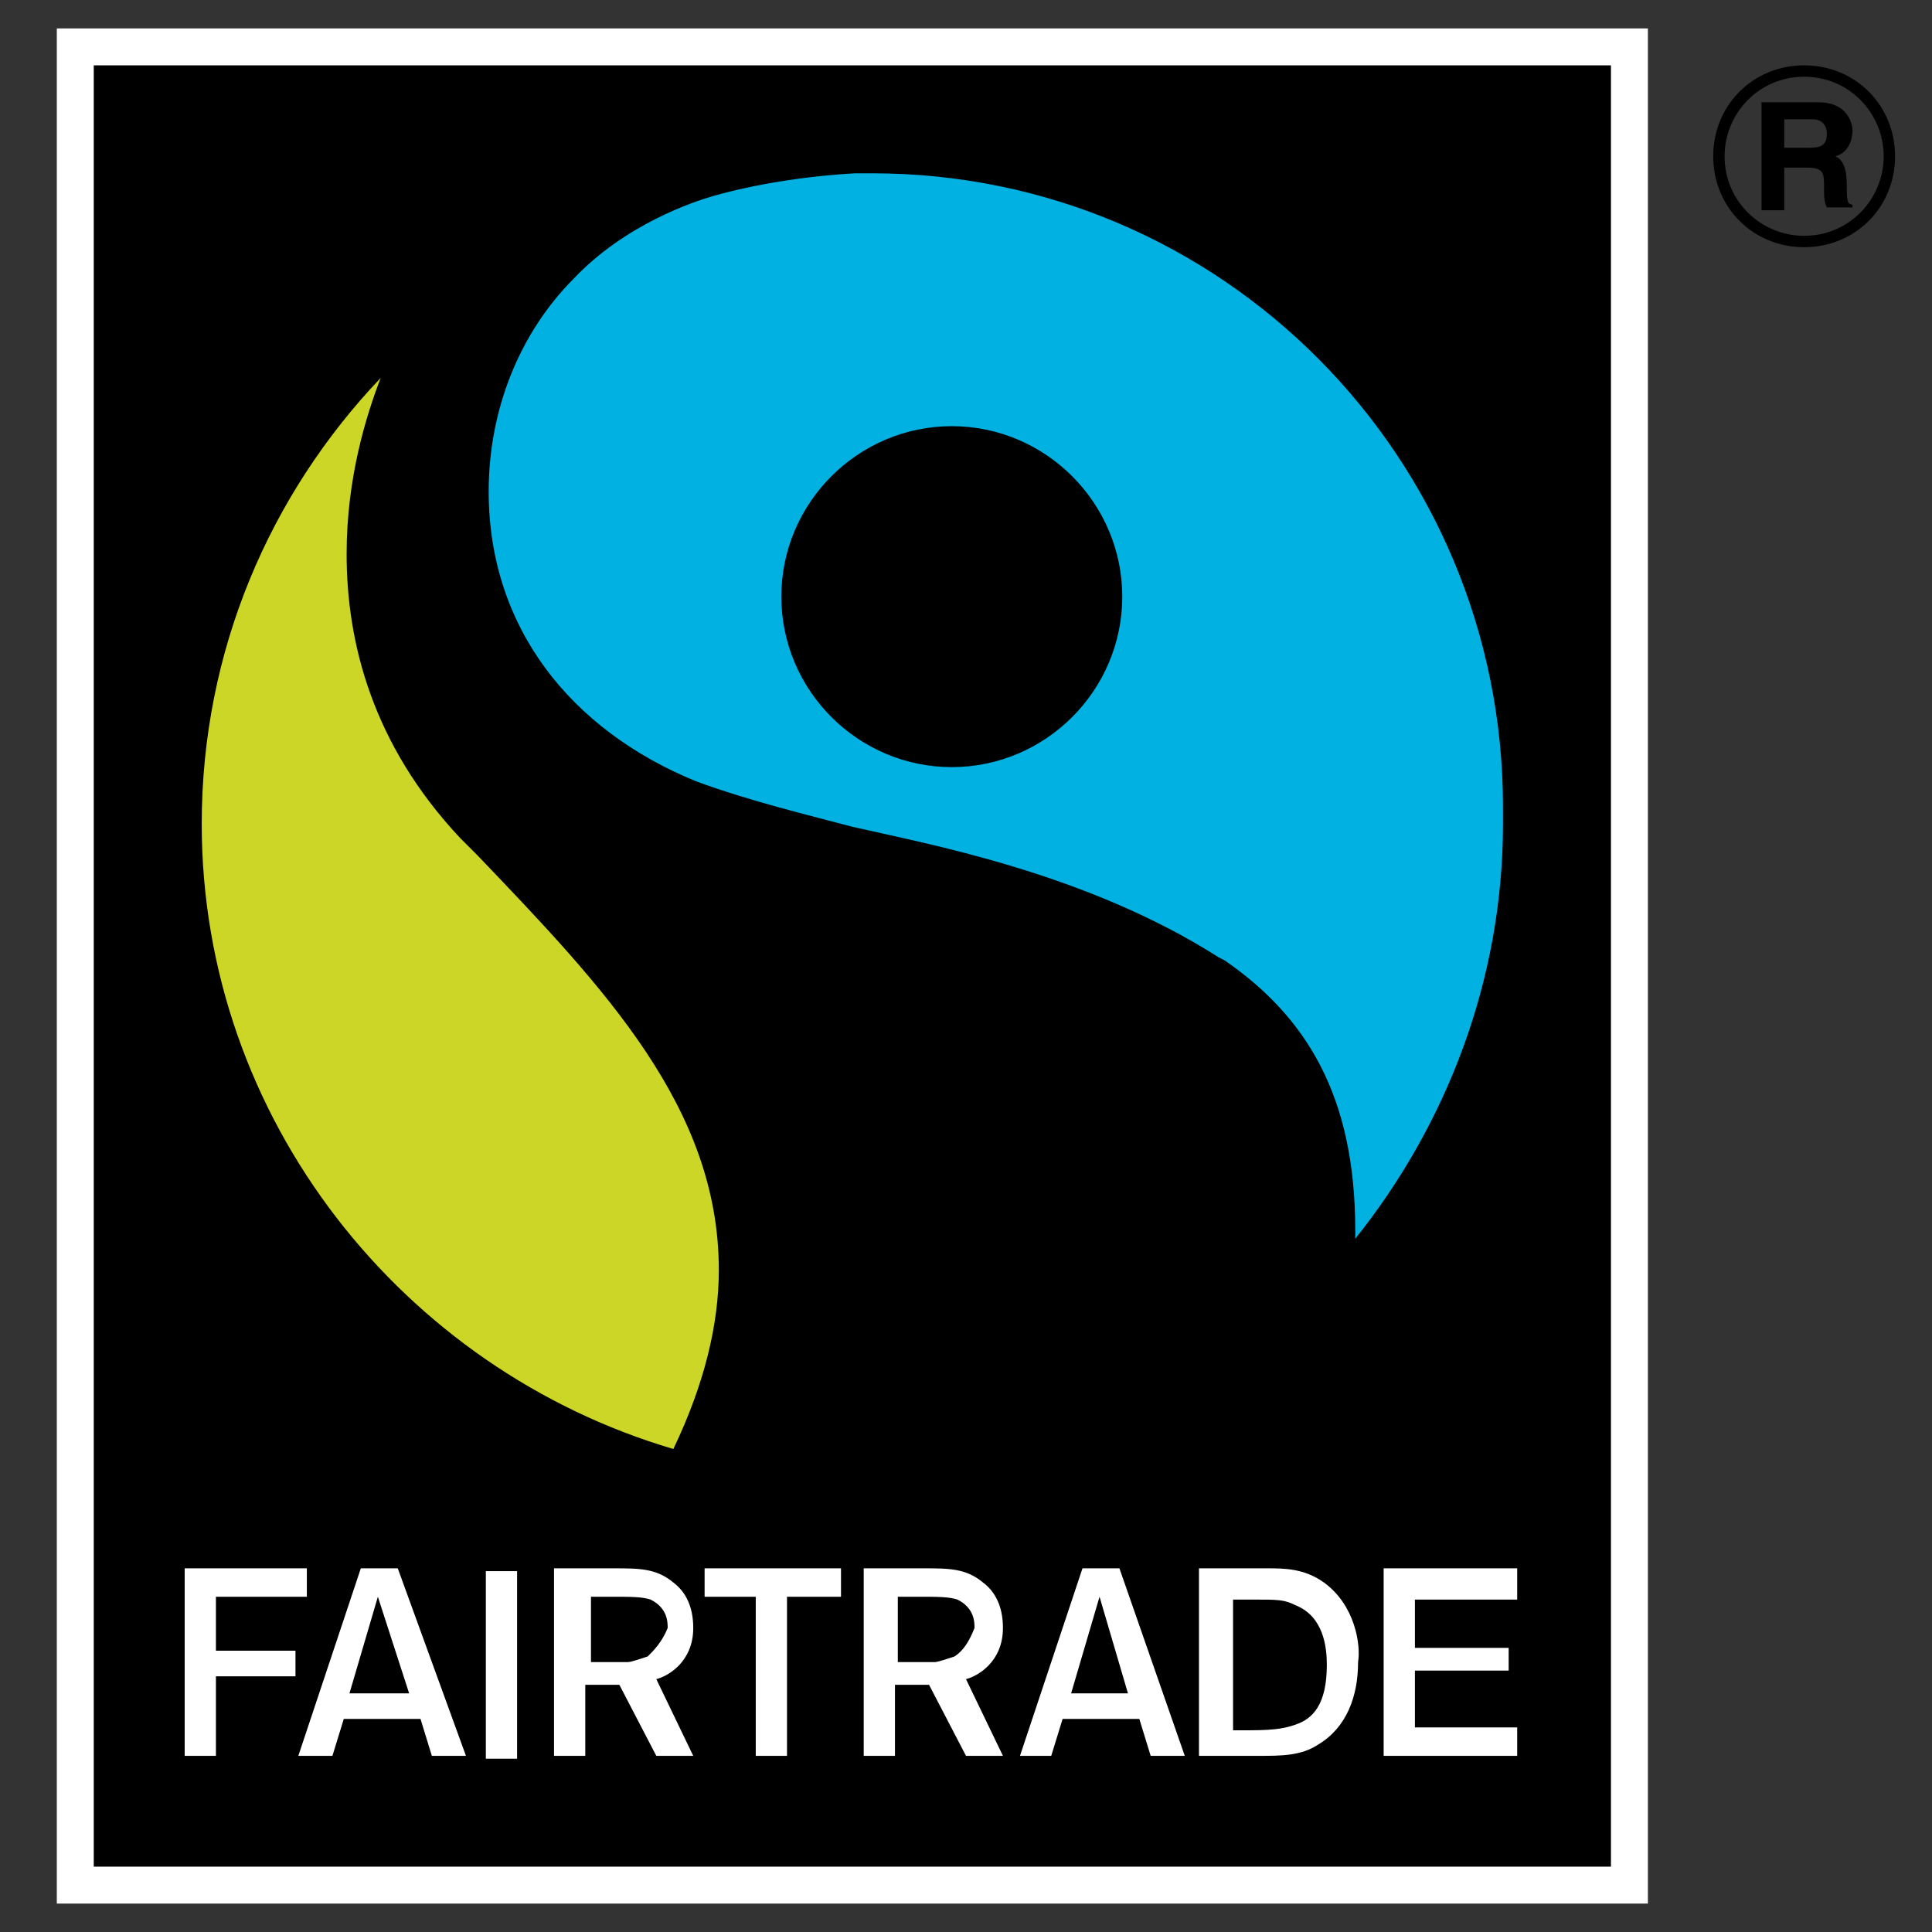 <?xml version="1.0" encoding="utf-8"?>
<!-- Generator: Adobe Illustrator 20.1.0, SVG Export Plug-In . SVG Version: 6.00 Build 0)  -->
<svg xmlns="http://www.w3.org/2000/svg" xmlns:xlink="http://www.w3.org/1999/xlink" version="1.1" id="Black_R" x="0px" y="0px" viewBox="0 0 68 68" style="enable-background:new 0 0 68 68;" xml:space="preserve" width="68" height="68">
<rect x="0" y="0" width="68" height="68" fill="#333333" stroke="none"/>
<style type="text/css">
	.Arched_x0020_Green{fill:url(#SVGID_1_);stroke:#FFFFFF;stroke-width:0.25;stroke-miterlimit:1;}
	.st0{fill:#FFFFFF;}
	.st1{fill:#CCD626;}
	.st2{fill:#00B1E1;}
</style>
<linearGradient id="SVGID_1_" gradientUnits="userSpaceOnUse" x1="-150.252" y1="-150.252" x2="-149.545" y2="-150.96">
	<stop offset="0" style="stop-color:#1DA238"/>
	<stop offset="0.983" style="stop-color:#24391D"/>
</linearGradient>
<g>
	<rect x="2" y="1" class="st0" width="56" height="66"/>
	<g>
		<path d="M63.5,8.7c-1.8,0-3.2-1.4-3.2-3.2s1.4-3.2,3.2-3.2c1.8,0,3.2,1.4,3.2,3.2S65.3,8.7,63.5,8.7L63.5,8.7z M63.5,2.7    c-1.6,0-2.8,1.3-2.8,2.8c0,1.6,1.3,2.8,2.8,2.8c1.6,0,2.8-1.3,2.8-2.8C66.3,4,65.1,2.7,63.5,2.7L63.5,2.7z"/>
		<g>
			<path d="M62.1,3.6h1.9c1,0,1.2,0.7,1.2,1c0,0.4-0.2,0.8-0.6,0.9C64.8,5.6,65,5.8,65,6.5c0,0.5,0,0.7,0.2,0.7v0.1h-0.9     c-0.1-0.2-0.1-0.4-0.1-0.7c0-0.5,0-0.7-0.6-0.7h-0.8v1.5h-0.8V3.6z M63.7,5.2c0.4,0,0.6-0.1,0.6-0.5c0-0.2-0.1-0.5-0.5-0.5h-1v1     H63.7z"/>
		</g>
	</g>
	<g>
		<g>
			<rect x="3.3" y="2.3" width="53.4" height="63.4"/>
		</g>
	</g>
	<path class="st1" d="M7.1,29c0-6.1,2.4-11.6,6.3-15.7c-0.5,1.3-1.2,3.5-1.2,6.2c0,3.1,0.9,6.7,4,10l0.6,0.6   c4.5,4.7,8.5,8.9,8.5,14.6c0,1.9-0.5,4-1.6,6.3C14.2,48.2,7.1,39.4,7.1,29"/>
	<path class="st2" d="M52.9,29c0-0.2,0-0.4,0-0.6l0,0c0-12.3-9.9-22.3-22.2-22.3c-0.2,0-0.6,0-0.6,0c-1.8,0.1-3.6,0.4-5,0.8   c-0.7,0.2-3.1,1-4.9,2.9c-1.9,1.9-3,4.6-3,7.5c0,4.8,2.9,8.4,7.3,10.2c1.9,0.7,4,1.2,5.5,1.6c2.6,0.6,8.2,1.6,12.9,4.6l0.2,0.1   c2.9,2,4.6,4.8,4.6,9.5c0,0.1,0,0.2,0,0.3C50.9,39.6,52.9,34.5,52.9,29z M33.5,27c-3.3,0-6-2.7-6-6c0-3.3,2.7-6,6-6   c3.3,0,6,2.7,6,6C39.5,24.3,36.8,27,33.5,27z"/>
	<g>
		<g>
			<path class="st0" d="M23.1,59.1L23.1,59.1c0.4-0.1,1.3-0.6,1.3-1.8c0-0.8-0.3-1.3-0.7-1.6c-0.6-0.5-1.2-0.5-2.1-0.5h-2.1v6.6h1.1     v-2.5h1.2l1.3,2.5h1.3L23.1,59.1L23.1,59.1z M22.8,58.3c-0.3,0.1-0.6,0.2-0.7,0.2c-0.2,0-0.4,0-0.8,0h-0.5v-2.3h0.7     c0.7,0,1.1,0,1.4,0.1c0.6,0.3,0.6,0.8,0.6,1h0l0,0v0C23.3,57.8,23,58.1,22.8,58.3z M12.7,55.2l-2.2,6.6h1.2l0.4-1.3h2.7l0.4,1.3     h1.2L14,55.2L12.7,55.2z M14.4,59.6h-2.1l1-3.4L14.4,59.6L14.4,59.6z M7.6,56.2h3.2v-1H6.5v6.6h1.1V59h2.8v-0.9H7.6V56.2z      M17.1,61.9h1.1v-6.6h-1.1V61.9z M53.4,56.2v-1h-4.7v6.6h4.7v-1h-3.6v-2h3.3V58h-3.3v-1.7H53.4z M46.6,55.7     c-0.7-0.5-1.4-0.5-2-0.5h-2.4v6.6h2.1c0.8,0,1.5,0,2.1-0.4c1-0.6,1.4-1.7,1.4-2.9C47.9,57.9,47.7,56.5,46.6,55.7z M46.7,58.6     c0,1.4-0.5,1.9-1.1,2.1c-0.3,0.1-0.6,0.2-1.6,0.2h-0.6v-4.6h0.7c0.9,0,1.1,0,1.5,0.2C46.6,56.9,46.7,58,46.7,58.6     C46.7,58.6,46.7,58.6,46.7,58.6z M24.8,56.2h1.8v5.6h1.1v-5.6h1.9v-1h-4.8V56.2z M38.1,55.2l-2.2,6.6H37l0.4-1.3l2.7,0l0.4,1.3     h1.2l-2.3-6.6H38.1z M37.7,59.6l1-3.4l1,3.4H37.7z M34,59.1L34,59.1c0.4-0.1,1.3-0.6,1.3-1.8c0-0.8-0.3-1.3-0.7-1.6     c-0.6-0.5-1.2-0.5-2.1-0.5h-2.1v6.6h1.1v-2.5h1.2l1.3,2.5h1.3L34,59.1L34,59.1z M33.6,58.3c-0.3,0.1-0.6,0.2-0.7,0.2     c-0.2,0-0.4,0-0.8,0h-0.5l0-2.2v-0.1h0.7c0.7,0,1.1,0,1.4,0.1c0.6,0.3,0.6,0.8,0.6,1h0l0,0v0C34.1,57.8,33.9,58.1,33.6,58.3z"/>
		</g>
	</g>
</g>
</svg>

